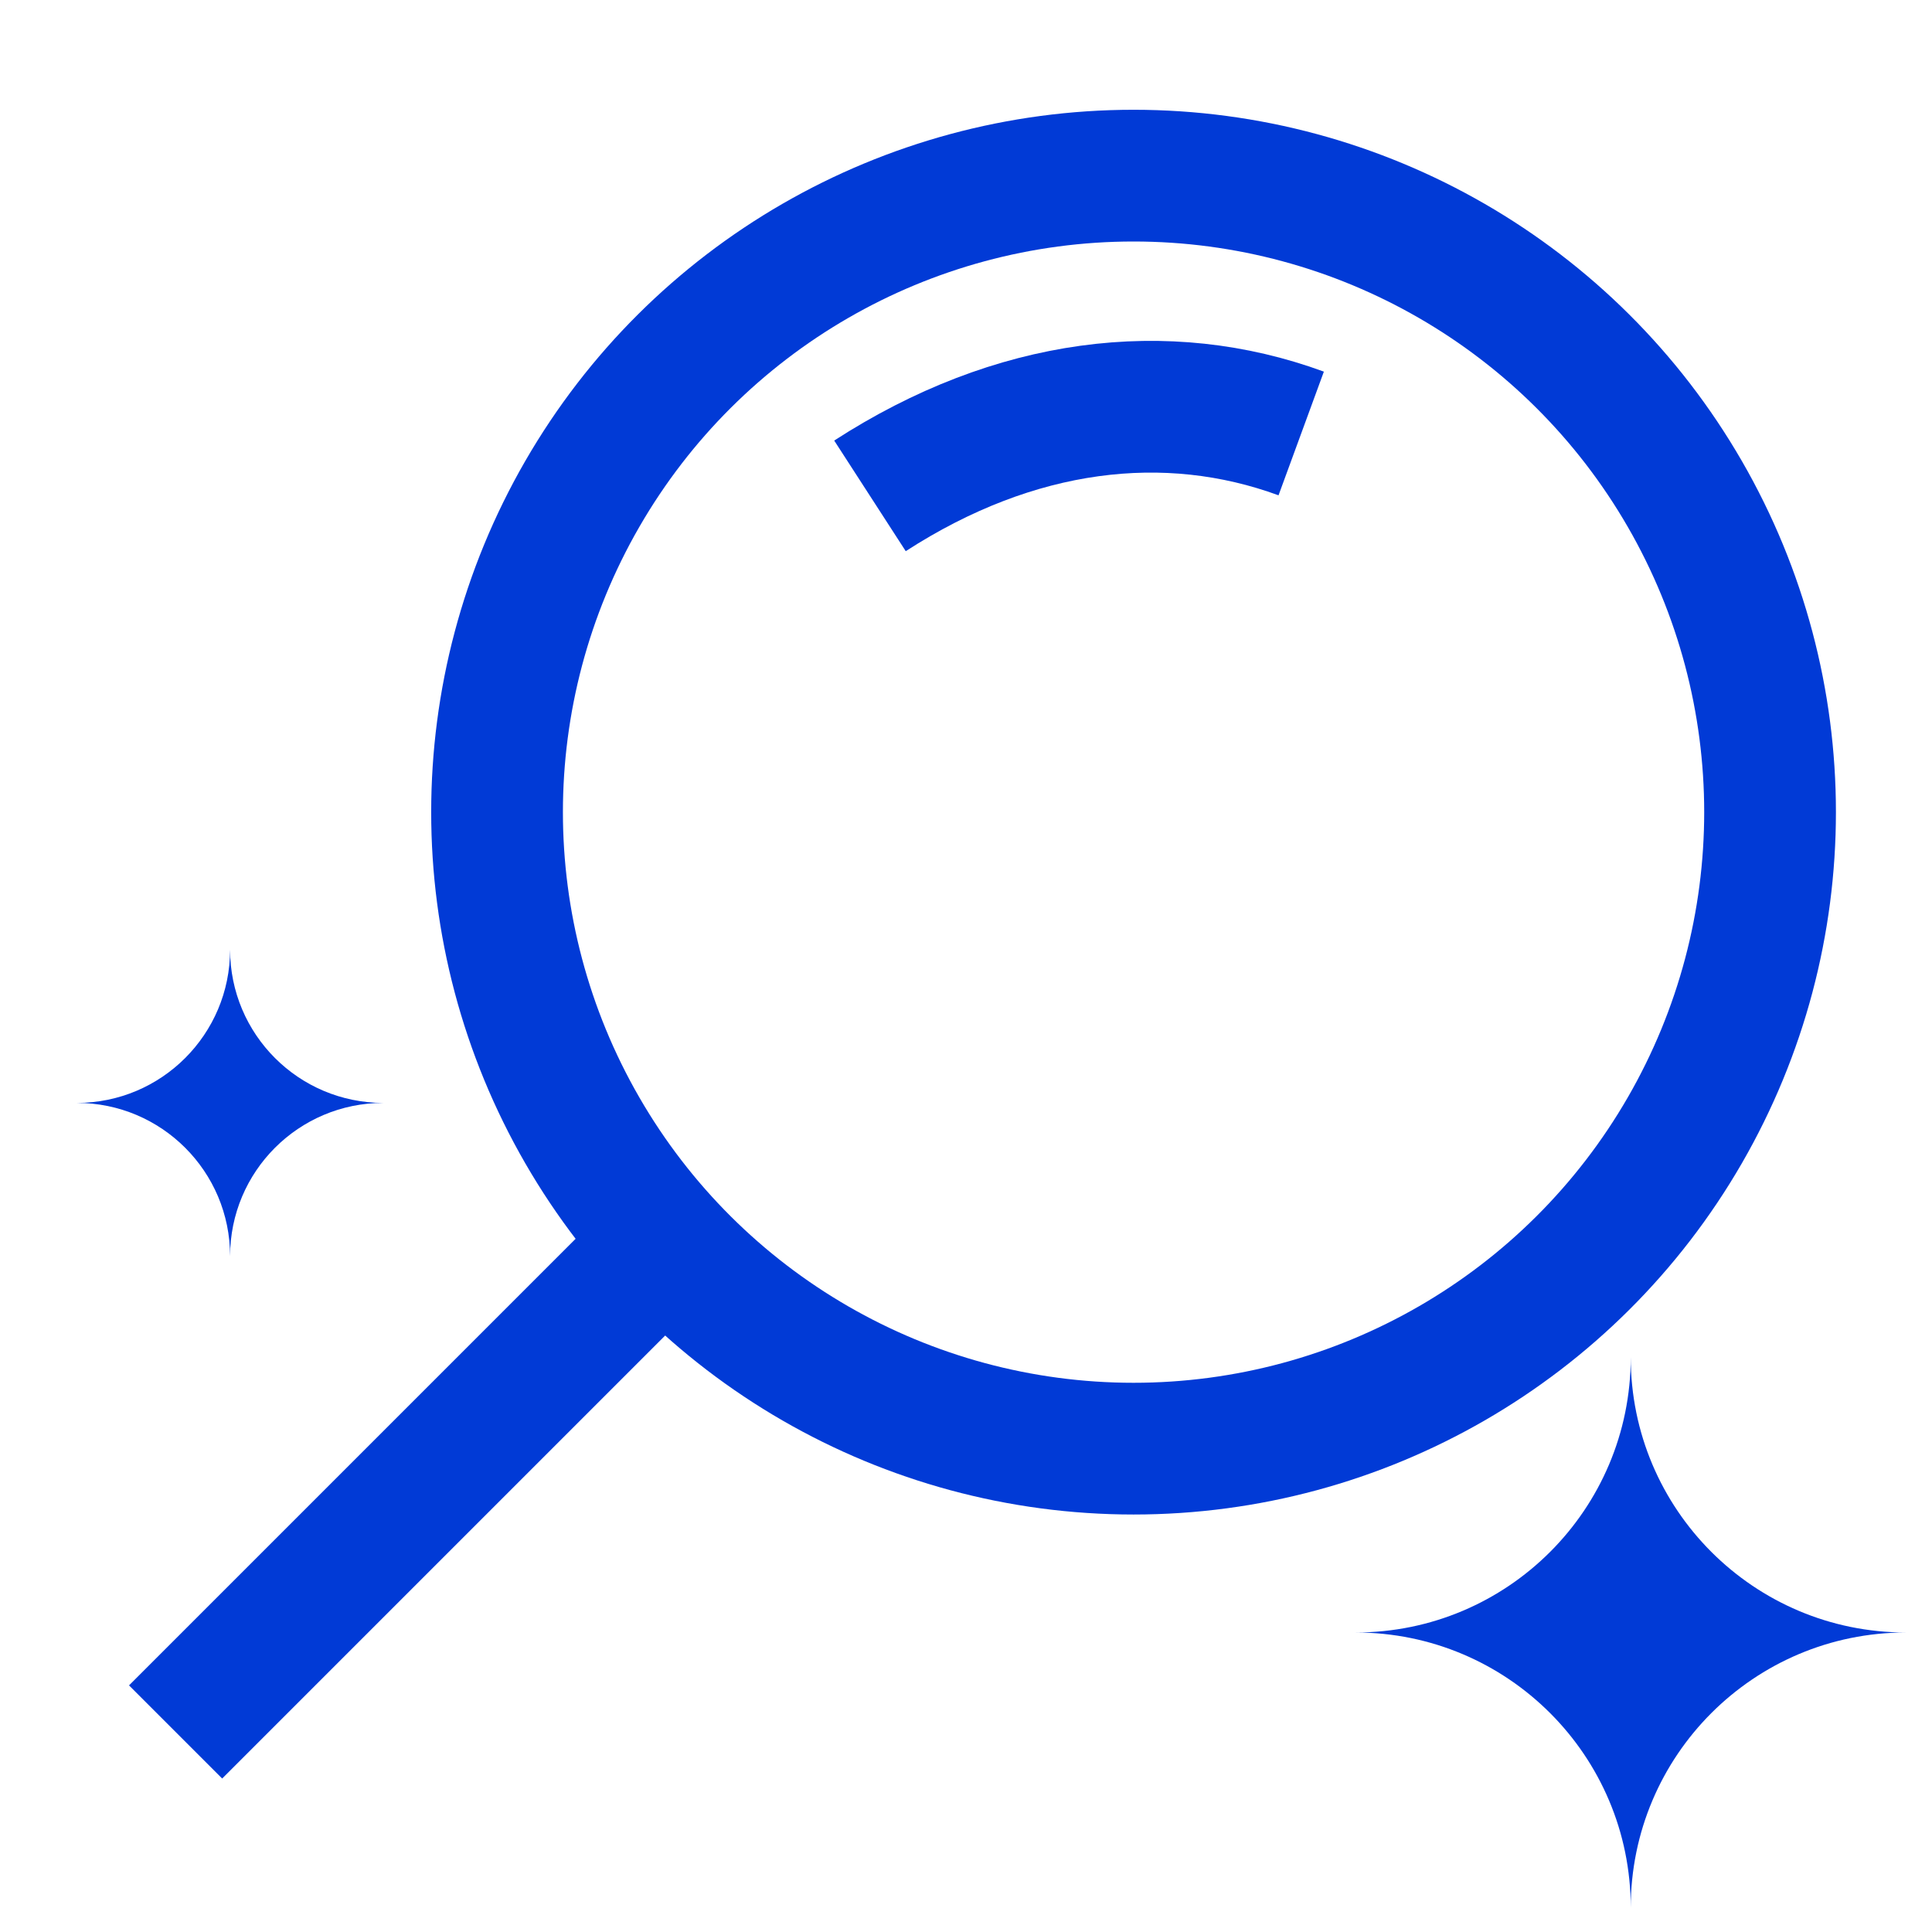 <svg width="44" height="44" viewBox="0 0 44 44" fill="none" xmlns="http://www.w3.org/2000/svg">
<g clip-path="url(#clip0_9553_5501)">
<circle cx="25.816" cy="18.496" r="14.496" transform="rotate(90 25.816 18.496)" stroke="#013AD6" stroke-width="3"/>
<path d="M19.813 11.293C23.116 9.157 26.568 8.748 29.634 9.872" stroke="#013AD6" stroke-width="3" stroke-linejoin="round"/>
<path d="M14.63 28.813L3.999 39.444" stroke="#013AD6" stroke-width="3"/>
<path d="M37.139 30.911C37.139 34.373 39.945 37.179 43.407 37.179C39.945 37.179 37.139 39.985 37.139 43.447C37.139 39.985 34.333 37.179 30.871 37.179C34.333 37.179 37.139 34.373 37.139 30.911Z" fill="#013AD6"/>
<path d="M5.24 21.628C5.24 23.555 6.802 25.118 8.73 25.118C6.802 25.118 5.24 26.68 5.24 28.608C5.24 26.68 3.677 25.118 1.75 25.118C3.677 25.118 5.24 23.555 5.24 21.628Z" fill="#013AD6"/>
</g>
<defs>
<clipPath id="clip0_9553_5501">
<rect width="44" height="44" fill="white"/>
</clipPath>
</defs>
</svg>
